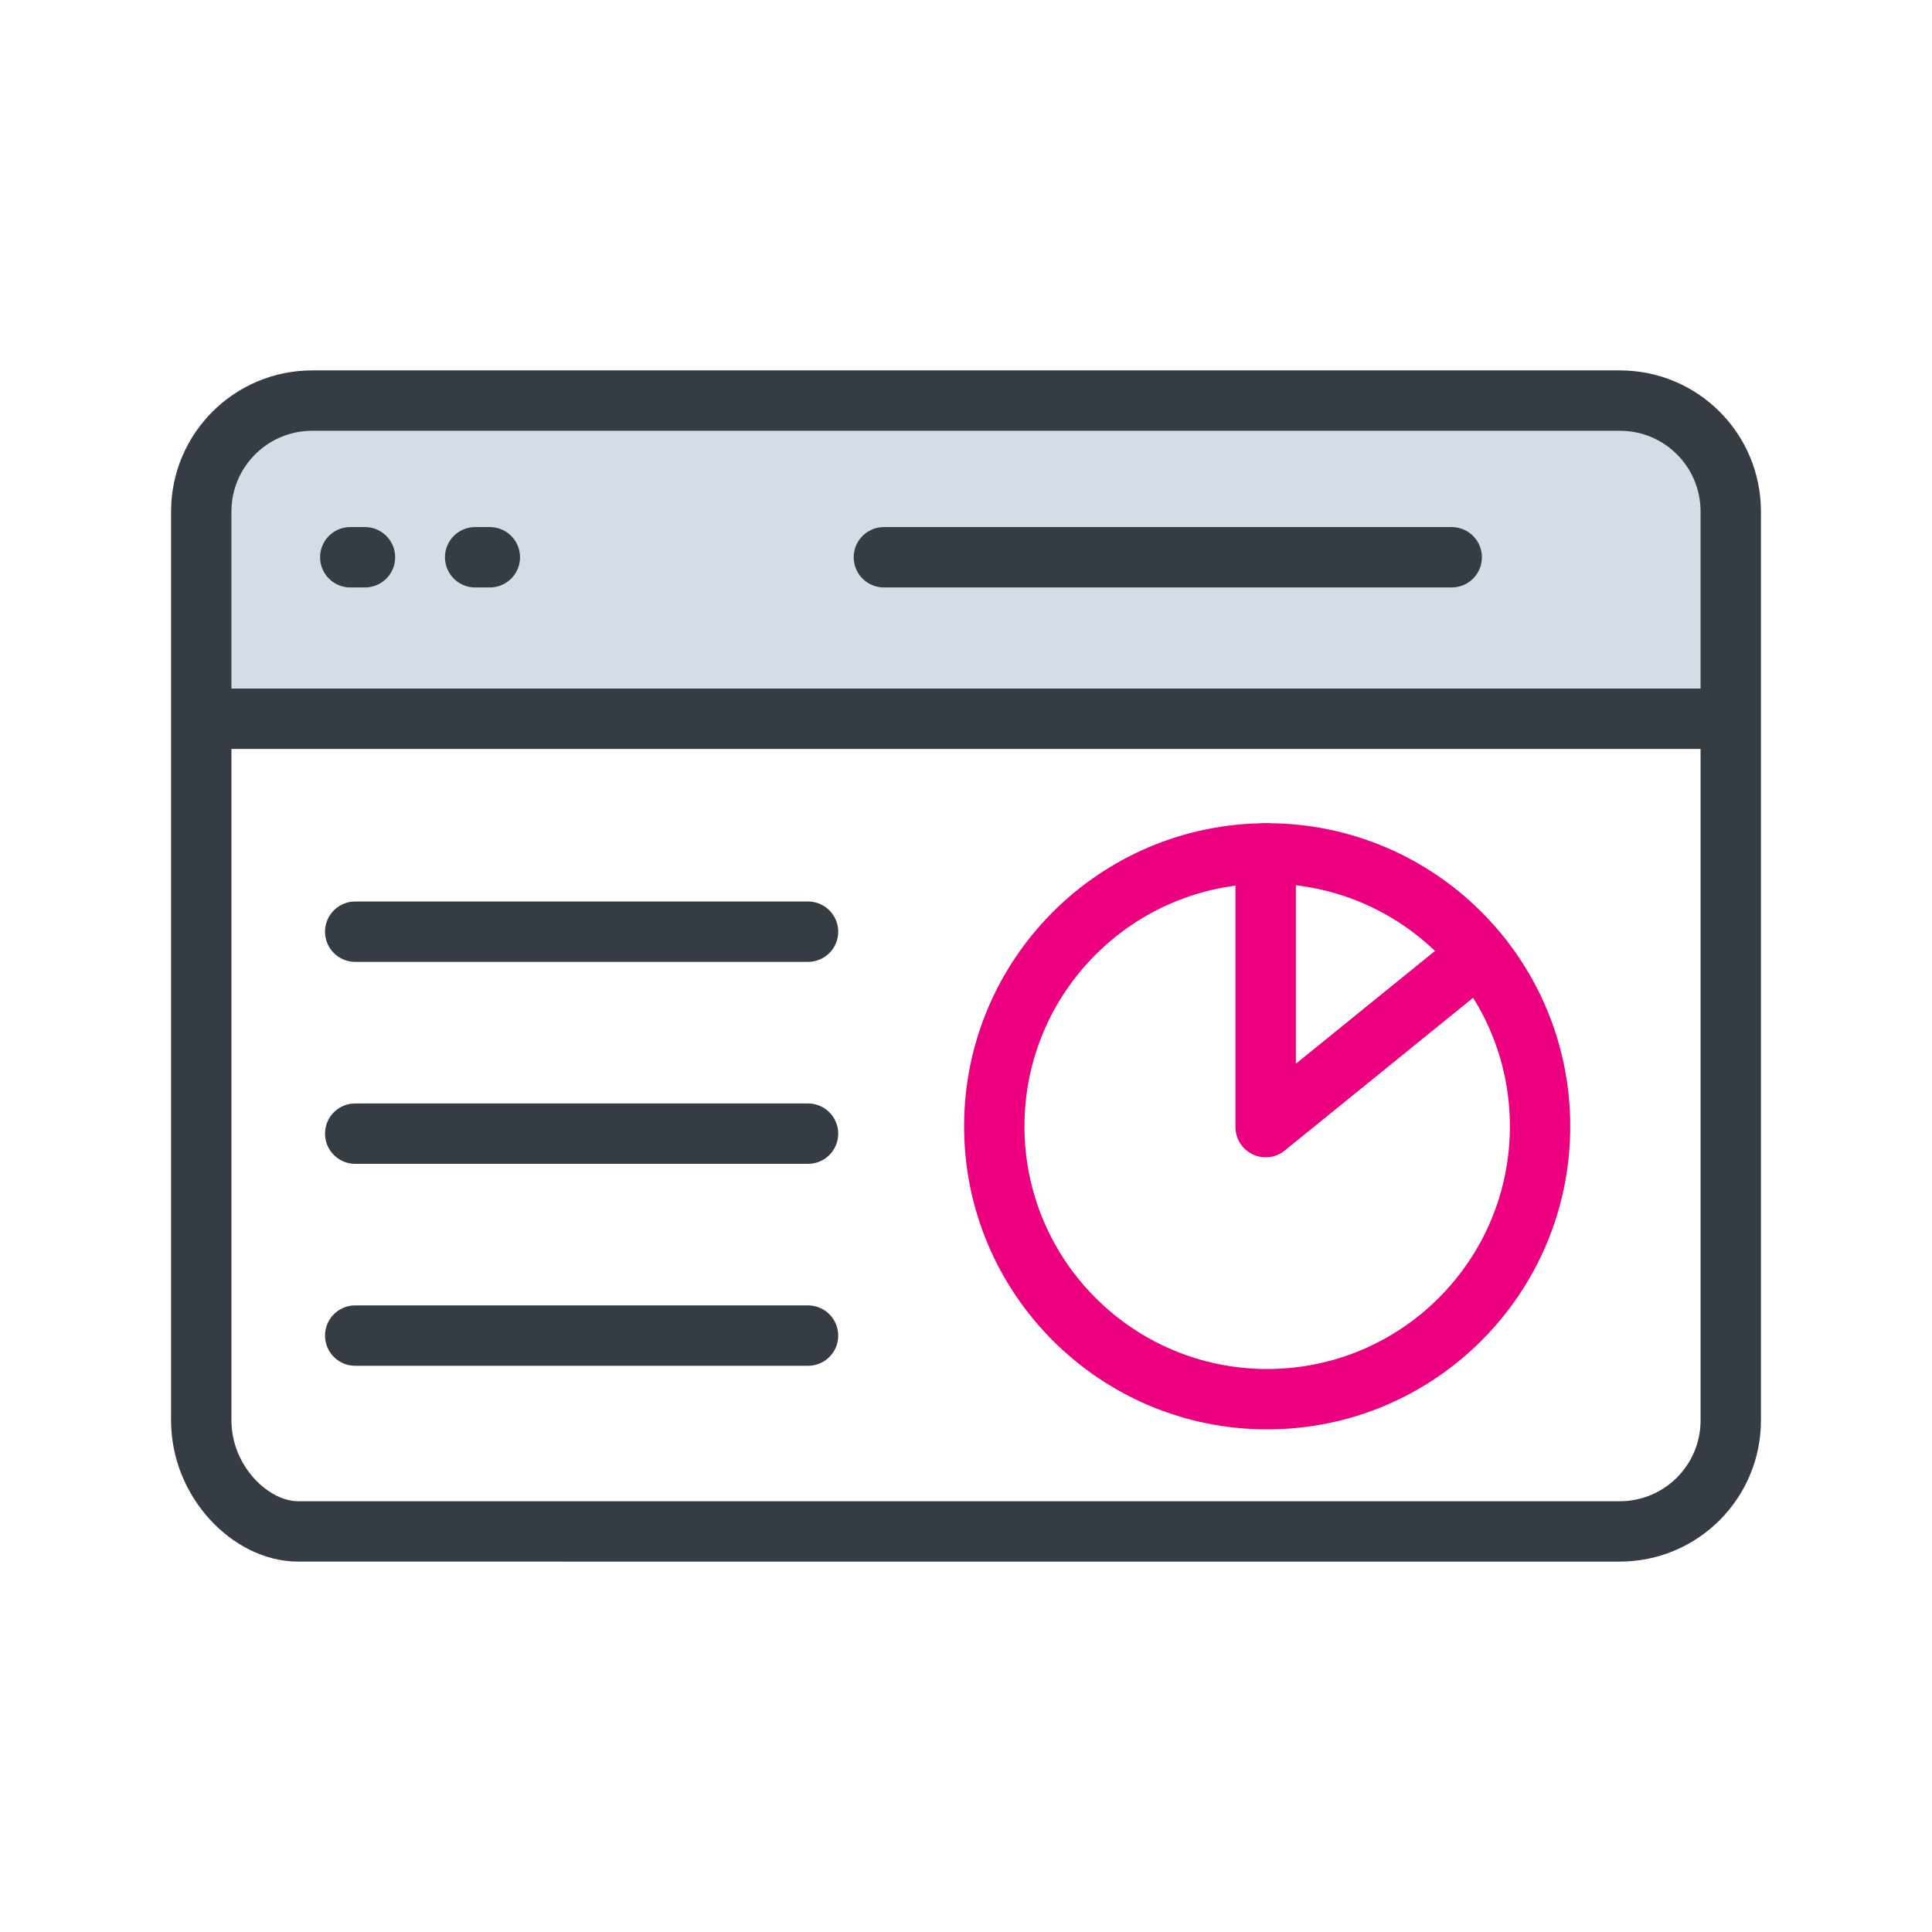 <?xml version="1.0" encoding="UTF-8"?><svg id="a" xmlns="http://www.w3.org/2000/svg" viewBox="0 0 192 192"><defs><style>.c{fill:#d5dce5;}.d{stroke:#ed0080;}.d,.e{fill:none;stroke-linecap:round;stroke-linejoin:round;stroke-width:6px;}.e{stroke:#363c44;}</style></defs><path class="c" d="M160.98,39.81H31.02c-6.08,0-11.02,4.94-11.02,11.02v20.6H172v-20.6c0-6.08-4.91-11.02-11.02-11.02h0Z"/><g id="b"><g><line class="e" x1="21.44" y1="71.43" x2="171.51" y2="71.43"/><line class="e" x1="34.81" y1="55.38" x2="36.27" y2="55.38"/><line class="e" x1="47.22" y1="55.38" x2="48.68" y2="55.38"/><line class="e" x1="87.84" y1="55.38" x2="144.27" y2="55.38"/><line class="e" x1="35.3" y1="112.66" x2="80.3" y2="112.66"/><line class="e" x1="35.3" y1="132.73" x2="80.3" y2="132.73"/><line class="e" x1="35.3" y1="92.59" x2="80.3" y2="92.59"/><path class="e" d="M160.98,39.81H31.02c-6.08,0-11.02,4.94-11.02,11.02v90.34c0,6.08,4.94,11.02,9.61,11.02H160.98c6.08,0,11.02-4.94,11.02-11.02h0V50.83c0-6.08-4.91-11.02-11.02-11.02h0Z"/></g><g><circle class="d" cx="125.93" cy="111.93" r="27.12"/><polyline class="d" points="146.87 94.91 125.78 112.01 125.78 84.81"/></g></g></svg>
